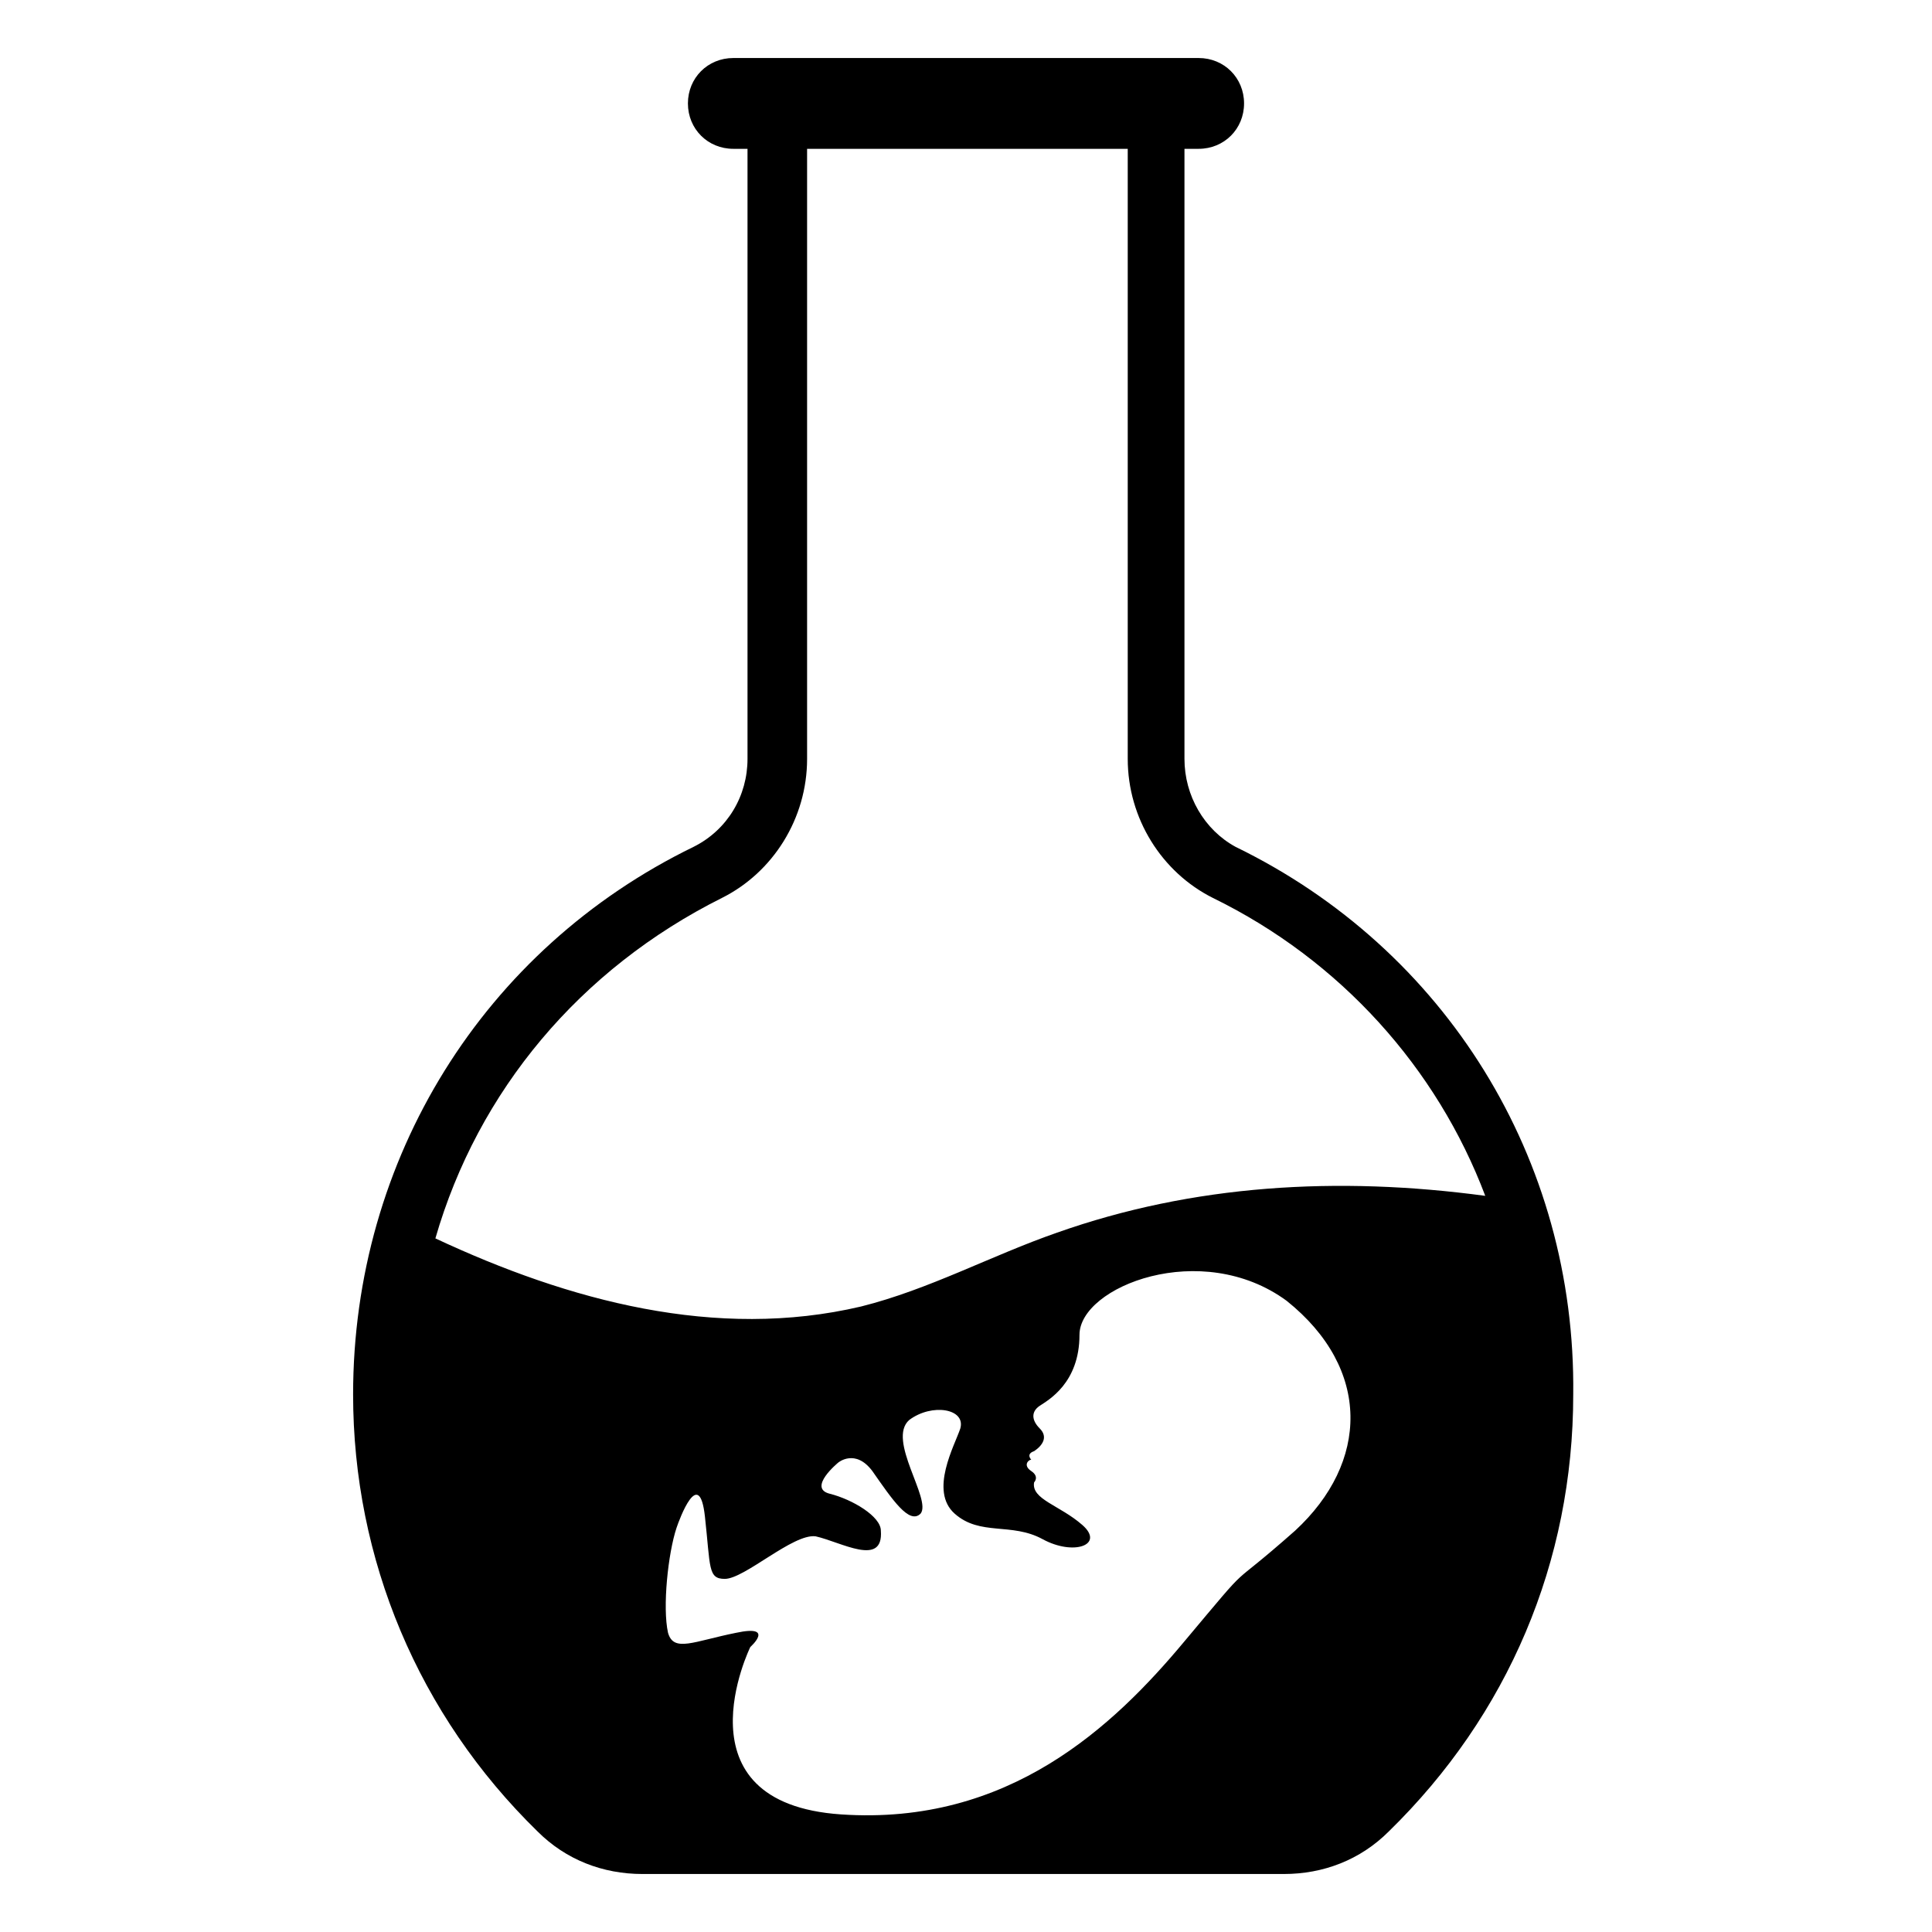 <?xml version="1.0" encoding="UTF-8"?>
<!-- Uploaded to: ICON Repo, www.iconrepo.com, Generator: ICON Repo Mixer Tools -->
<svg fill="#000000" width="800px" height="800px" version="1.1" viewBox="144 144 512 512" xmlns="http://www.w3.org/2000/svg">
 <path d="m471.43 368.42c-8.273-4.512-13.535-13.535-13.535-23.312v-161.67h3.762c6.769 0 12.031-5.266 12.031-12.031 0-6.769-5.266-12.031-12.031-12.031h-123.32c-6.769 0-12.031 5.266-12.031 12.031 0 6.769 5.266 12.031 12.031 12.031h3.762v161.67c0 9.777-5.266 18.801-14.289 23.312-55.645 27.07-90.234 82.715-90.234 145.13 0 43.613 17.297 84.973 48.879 115.8 7.519 7.519 17.297 11.281 27.824 11.281h169.94c10.527 0 20.305-3.762 27.824-11.281 31.582-30.832 48.879-71.438 48.879-115.8 0.742-62.418-33.848-118.06-89.492-145.13zm-212.05 103.77c11.281-39.102 38.352-71.438 75.949-90.234 13.535-6.769 22.559-21.055 22.559-36.848v-161.67h84.973v161.67c0 15.793 9.023 30.078 22.559 36.848 33.84 16.543 59.406 45.117 72.188 78.957-39.102-5.266-77.453-3.008-113.55 9.777-17.297 6.016-33.84 15.039-51.887 19.551-38.348 9.016-77.449-1.512-112.79-18.055zm227.84 77.449c-19.551 17.297-9.777 6.016-29.328 29.328-18.801 22.559-46.621 48.879-90.988 45.871-44.367-3.008-24.062-44.367-24.062-44.367s6.769-6.016-3.762-3.762c-11.281 2.258-16.543 5.266-18.047 0-1.504-6.769 0-21.055 2.258-27.824 0.754-2.258 6.016-16.543 7.519-3.008s0.754 16.543 5.266 16.543c5.266 0 18.047-12.031 24.062-11.281 6.769 1.504 18.047 8.273 17.297-1.504 0-3.762-7.519-8.273-13.535-9.777-6.016-1.504 2.258-8.273 2.258-8.273s4.512-3.762 9.023 2.258c5.266 7.519 9.777 14.289 12.785 11.281 3.008-3.762-9.023-19.551-3.008-24.816 6.016-4.512 15.039-3.008 13.535 2.258-1.504 4.512-8.273 16.543-1.504 22.559 6.769 6.016 15.039 2.258 23.312 6.769 8.273 4.512 16.543 1.504 10.527-3.762-6.016-5.266-13.535-6.769-12.785-11.281 0 0 1.504-1.504-0.754-3.008s-0.754-3.008 0-3.008c0 0-1.504-1.504 0.754-2.258 2.258-1.504 3.762-3.762 1.504-6.016-2.258-2.258-2.258-4.512 0-6.016 2.258-1.504 10.527-6.016 10.527-18.801 0-12.785 32.336-25.566 54.895-9.023 22.551 18.059 21.801 42.871 2.25 60.918z"/>
</svg>